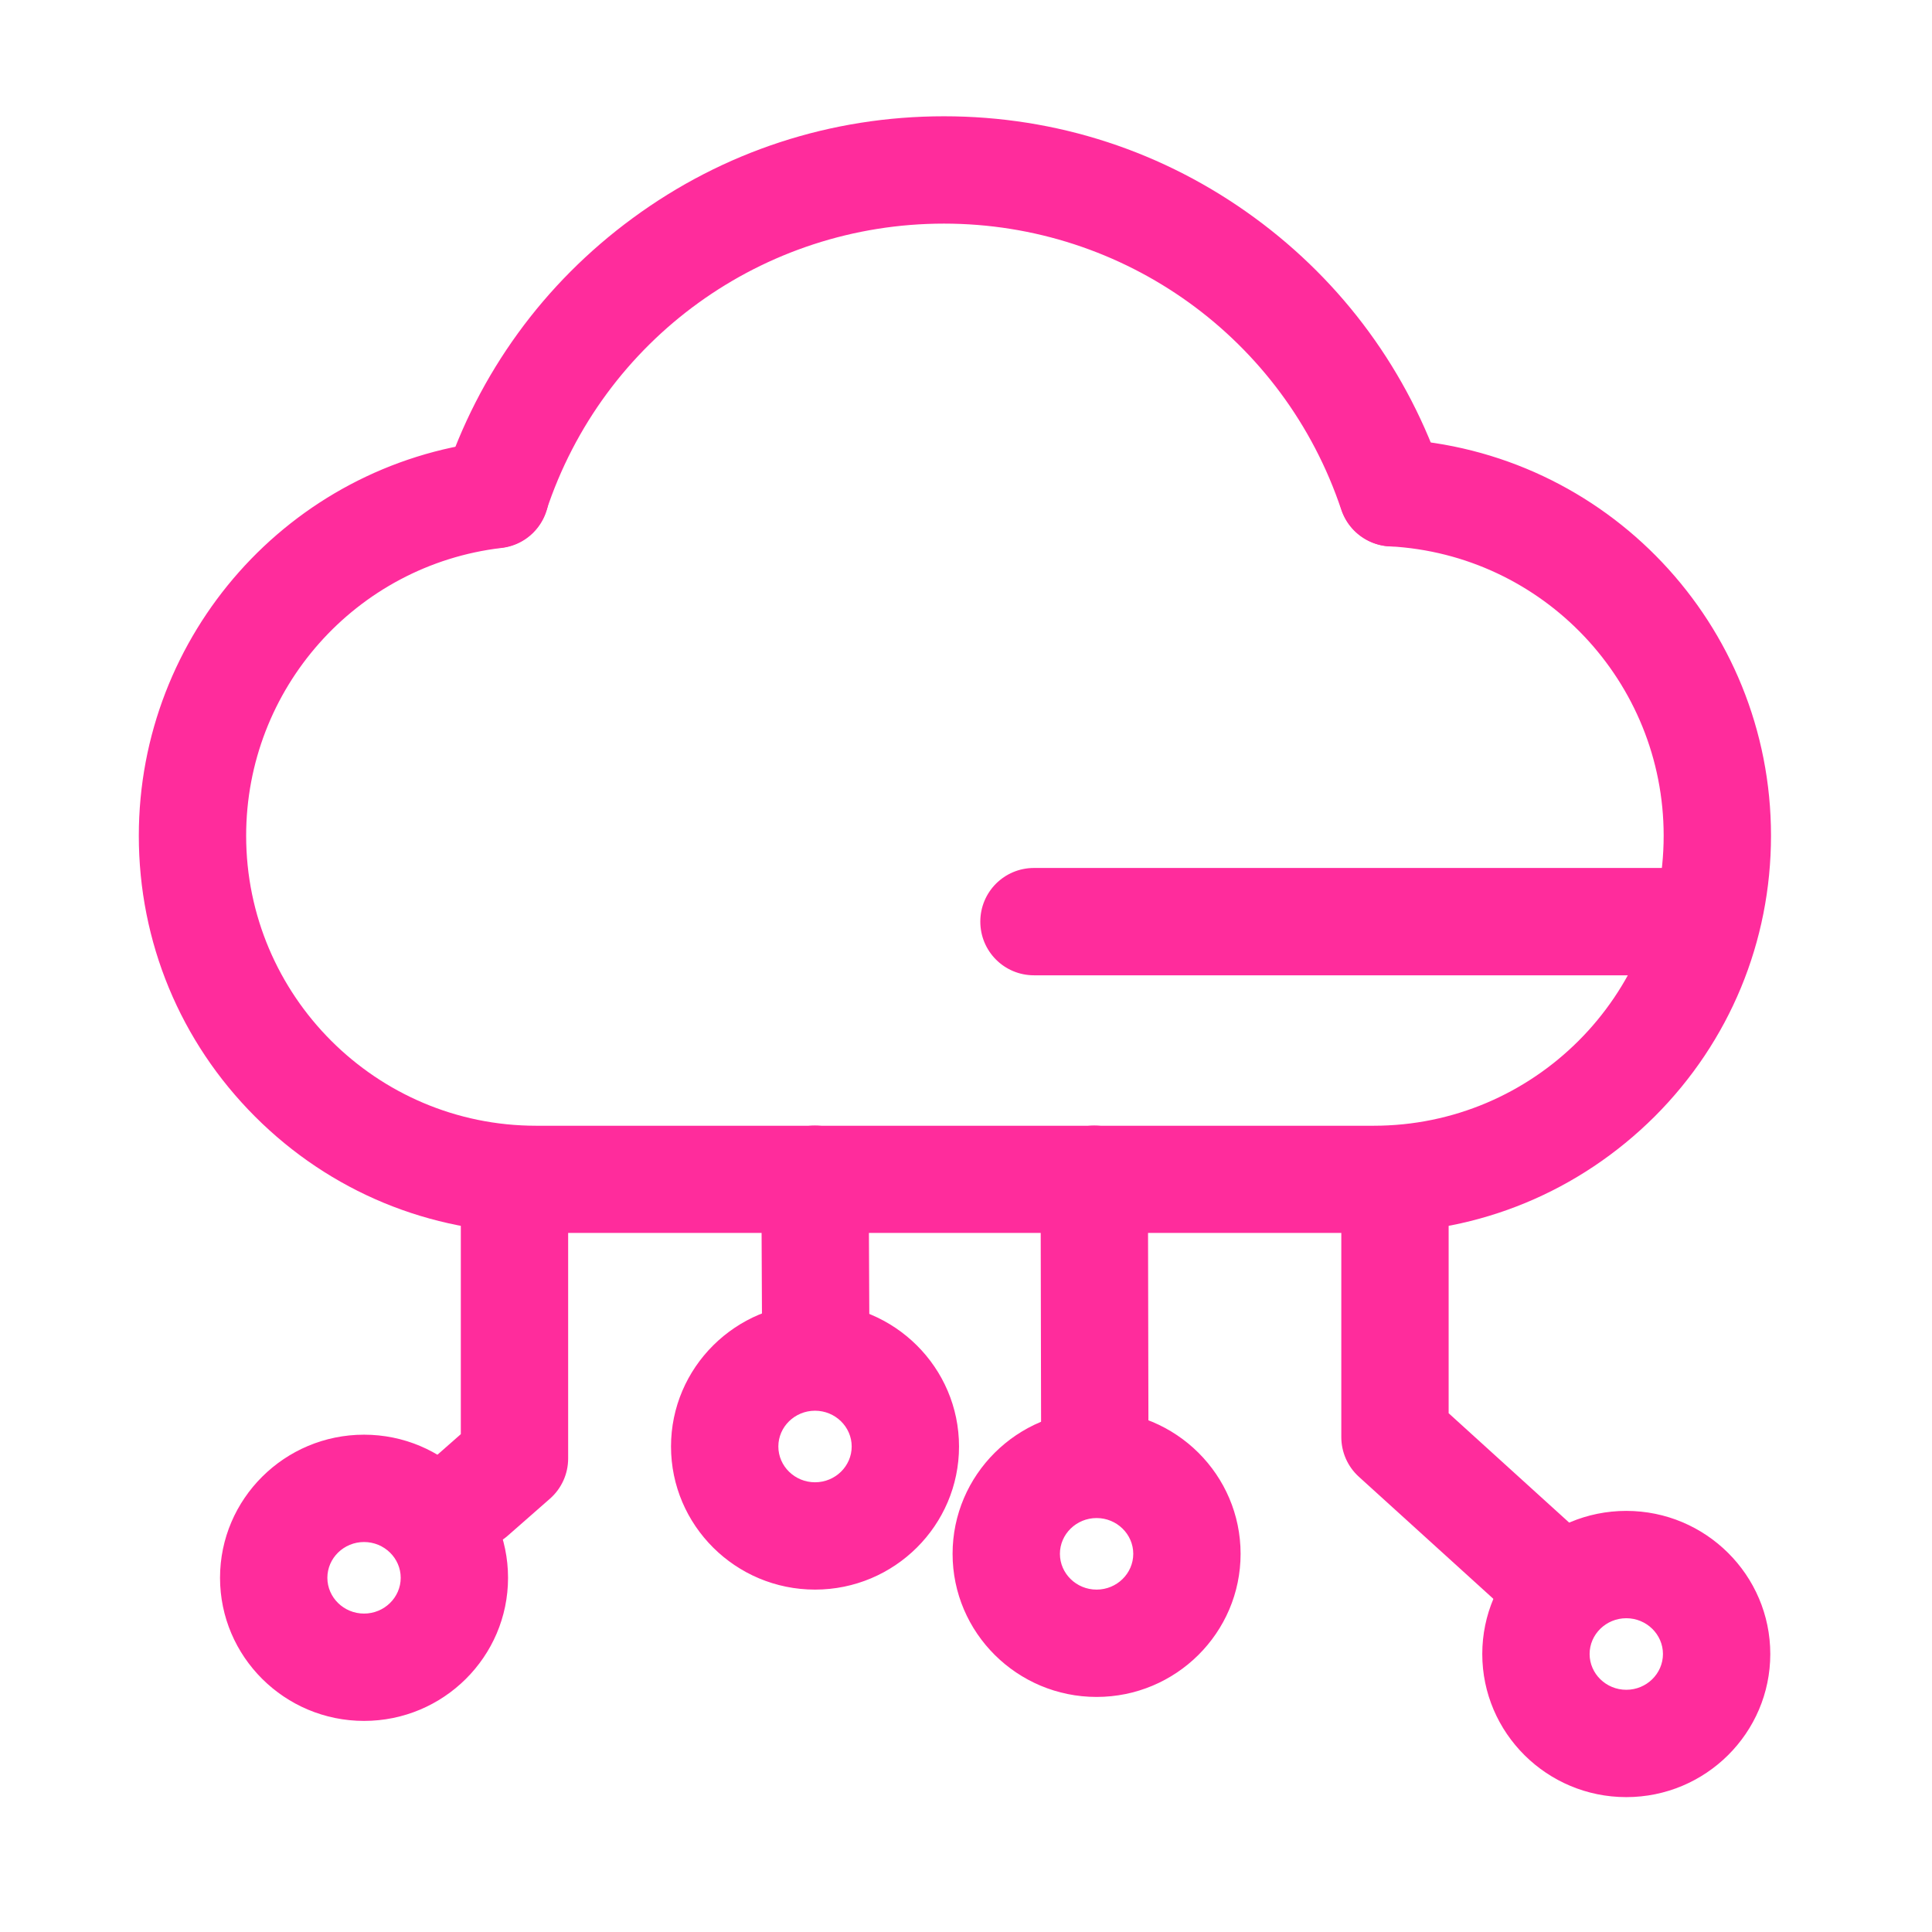 <?xml version="1.0" standalone="no"?><!DOCTYPE svg PUBLIC "-//W3C//DTD SVG 1.1//EN" "http://www.w3.org/Graphics/SVG/1.1/DTD/svg11.dtd"><svg t="1604385631185" class="icon" viewBox="0 0 1024 1024" version="1.1" xmlns="http://www.w3.org/2000/svg" p-id="17392" xmlns:xlink="http://www.w3.org/1999/xlink" width="200" height="200"><defs><style type="text/css"></style></defs><path d="M262.447 290.513c-2.939 0-5.973-0.474-8.913-1.422-14.886-4.93-23.04-20.954-18.11-35.935 18.204-55.277 52.717-102.874 99.84-137.481 48.071-35.366 105.15-54.044 165.073-54.044 59.639 0 116.527 18.584 164.599 53.76 47.028 34.418 81.541 81.73 99.935 136.723 5.025 14.886-3.034 31.004-17.92 36.03s-31.004-3.034-36.03-17.92c-30.341-90.833-115.01-151.704-210.584-151.704-96.047 0-180.812 61.25-210.868 152.462-3.982 11.947-15.076 19.532-27.022 19.532z" p-id="17393" fill="#ff2c9c"></path><path d="M727.988 653.464H284.065c-56.225 0-109.132-21.902-148.859-61.63-39.727-39.727-61.63-92.634-61.63-148.859 0-106.667 79.834-196.551 185.647-209.067 15.644-1.801 29.772 9.292 31.573 24.936 1.801 15.644-9.292 29.772-24.936 31.573-77.179 9.102-135.396 74.714-135.396 152.557 0 84.764 68.93 153.695 153.695 153.695h443.923c84.764 0 153.695-68.93 153.695-153.695 0-81.636-63.81-149.049-145.256-153.41-15.644-0.853-27.686-14.222-26.927-29.961 0.853-15.644 14.222-27.781 29.961-26.927 111.692 5.973 199.111 98.323 199.111 210.204 0 56.225-21.902 109.132-61.63 148.859-40.012 39.822-92.824 61.724-149.049 61.724z" p-id="17394" fill="#ff2c9c"></path><path d="M250.311 821.096c-7.87 0-15.739-3.224-21.333-9.671-10.335-11.757-9.197-29.772 2.56-40.107l12.705-11.188V625.019c0-15.739 12.705-28.444 28.444-28.444s28.444 12.705 28.444 28.444v148.006c0 8.154-3.508 15.929-9.671 21.333l-22.376 19.627c-5.404 4.741-12.136 7.111-18.773 7.111zM432.356 737.659c-15.644 0-28.35-12.61-28.444-28.35l-0.379-84.196c-0.095-15.739 12.61-28.539 28.35-28.539h0.095c15.644 0 28.35 12.61 28.444 28.35l0.379 84.196c0.095 15.739-12.61 28.539-28.35 28.539h-0.095zM580.267 795.496c-15.644 0-28.444-12.705-28.444-28.35l-0.284-142.033c0-15.739 12.705-28.444 28.35-28.539h0.095c15.644 0 28.444 12.705 28.444 28.35l0.284 142.033c0 15.739-12.705 28.539-28.444 28.539zM816.356 859.97c-6.827 0-13.653-2.465-19.153-7.396l-76.99-69.879c-5.973-5.404-9.292-13.084-9.292-21.049V625.019c0-15.739 12.705-28.444 28.444-28.444s28.444 12.705 28.444 28.444V749.037l67.698 61.44c11.662 10.524 12.516 28.539 1.991 40.201-5.689 6.163-13.369 9.292-21.144 9.292z" p-id="17395" fill="#ff2c9c"></path><path d="M192.948 912.119c-42.098 0-76.326-34.039-76.326-75.852s34.228-75.852 76.326-75.852 76.326 34.039 76.326 75.852-34.228 75.852-76.326 75.852z m0-94.815c-10.714 0-19.437 8.533-19.437 18.963s8.723 18.963 19.437 18.963 19.437-8.533 19.437-18.963-8.723-18.963-19.437-18.963zM431.976 842.524c-42.098 0-76.326-34.039-76.326-75.852s34.228-75.852 76.326-75.852 76.326 34.039 76.326 75.852-34.228 75.852-76.326 75.852z m0-94.815c-10.714 0-19.437 8.533-19.437 18.963s8.723 18.963 19.437 18.963 19.437-8.533 19.437-18.963-8.723-18.963-19.437-18.963zM581.215 899.413c-42.098 0-76.326-34.039-76.326-75.852s34.228-75.852 76.326-75.852 76.326 34.039 76.326 75.852-34.228 75.852-76.326 75.852z m0-94.815c-10.714 0-19.437 8.533-19.437 18.963s8.723 18.963 19.437 18.963 19.437-8.533 19.437-18.963-8.723-18.963-19.437-18.963zM861.961 952.51c-42.098 0-76.326-34.039-76.326-75.852s34.228-75.852 76.326-75.852 76.326 34.039 76.326 75.852-34.228 75.852-76.326 75.852z m0-94.815c-10.714 0-19.437 8.533-19.437 18.963s8.723 18.963 19.437 18.963 19.437-8.533 19.437-18.963-8.723-18.963-19.437-18.963zM898.655 516.93H548.03c-15.739 0-28.444-12.705-28.444-28.444s12.705-28.444 28.444-28.444h350.625c15.739 0 28.444 12.705 28.444 28.444s-12.705 28.444-28.444 28.444z" p-id="17396" fill="#ff2c9c"></path></svg>